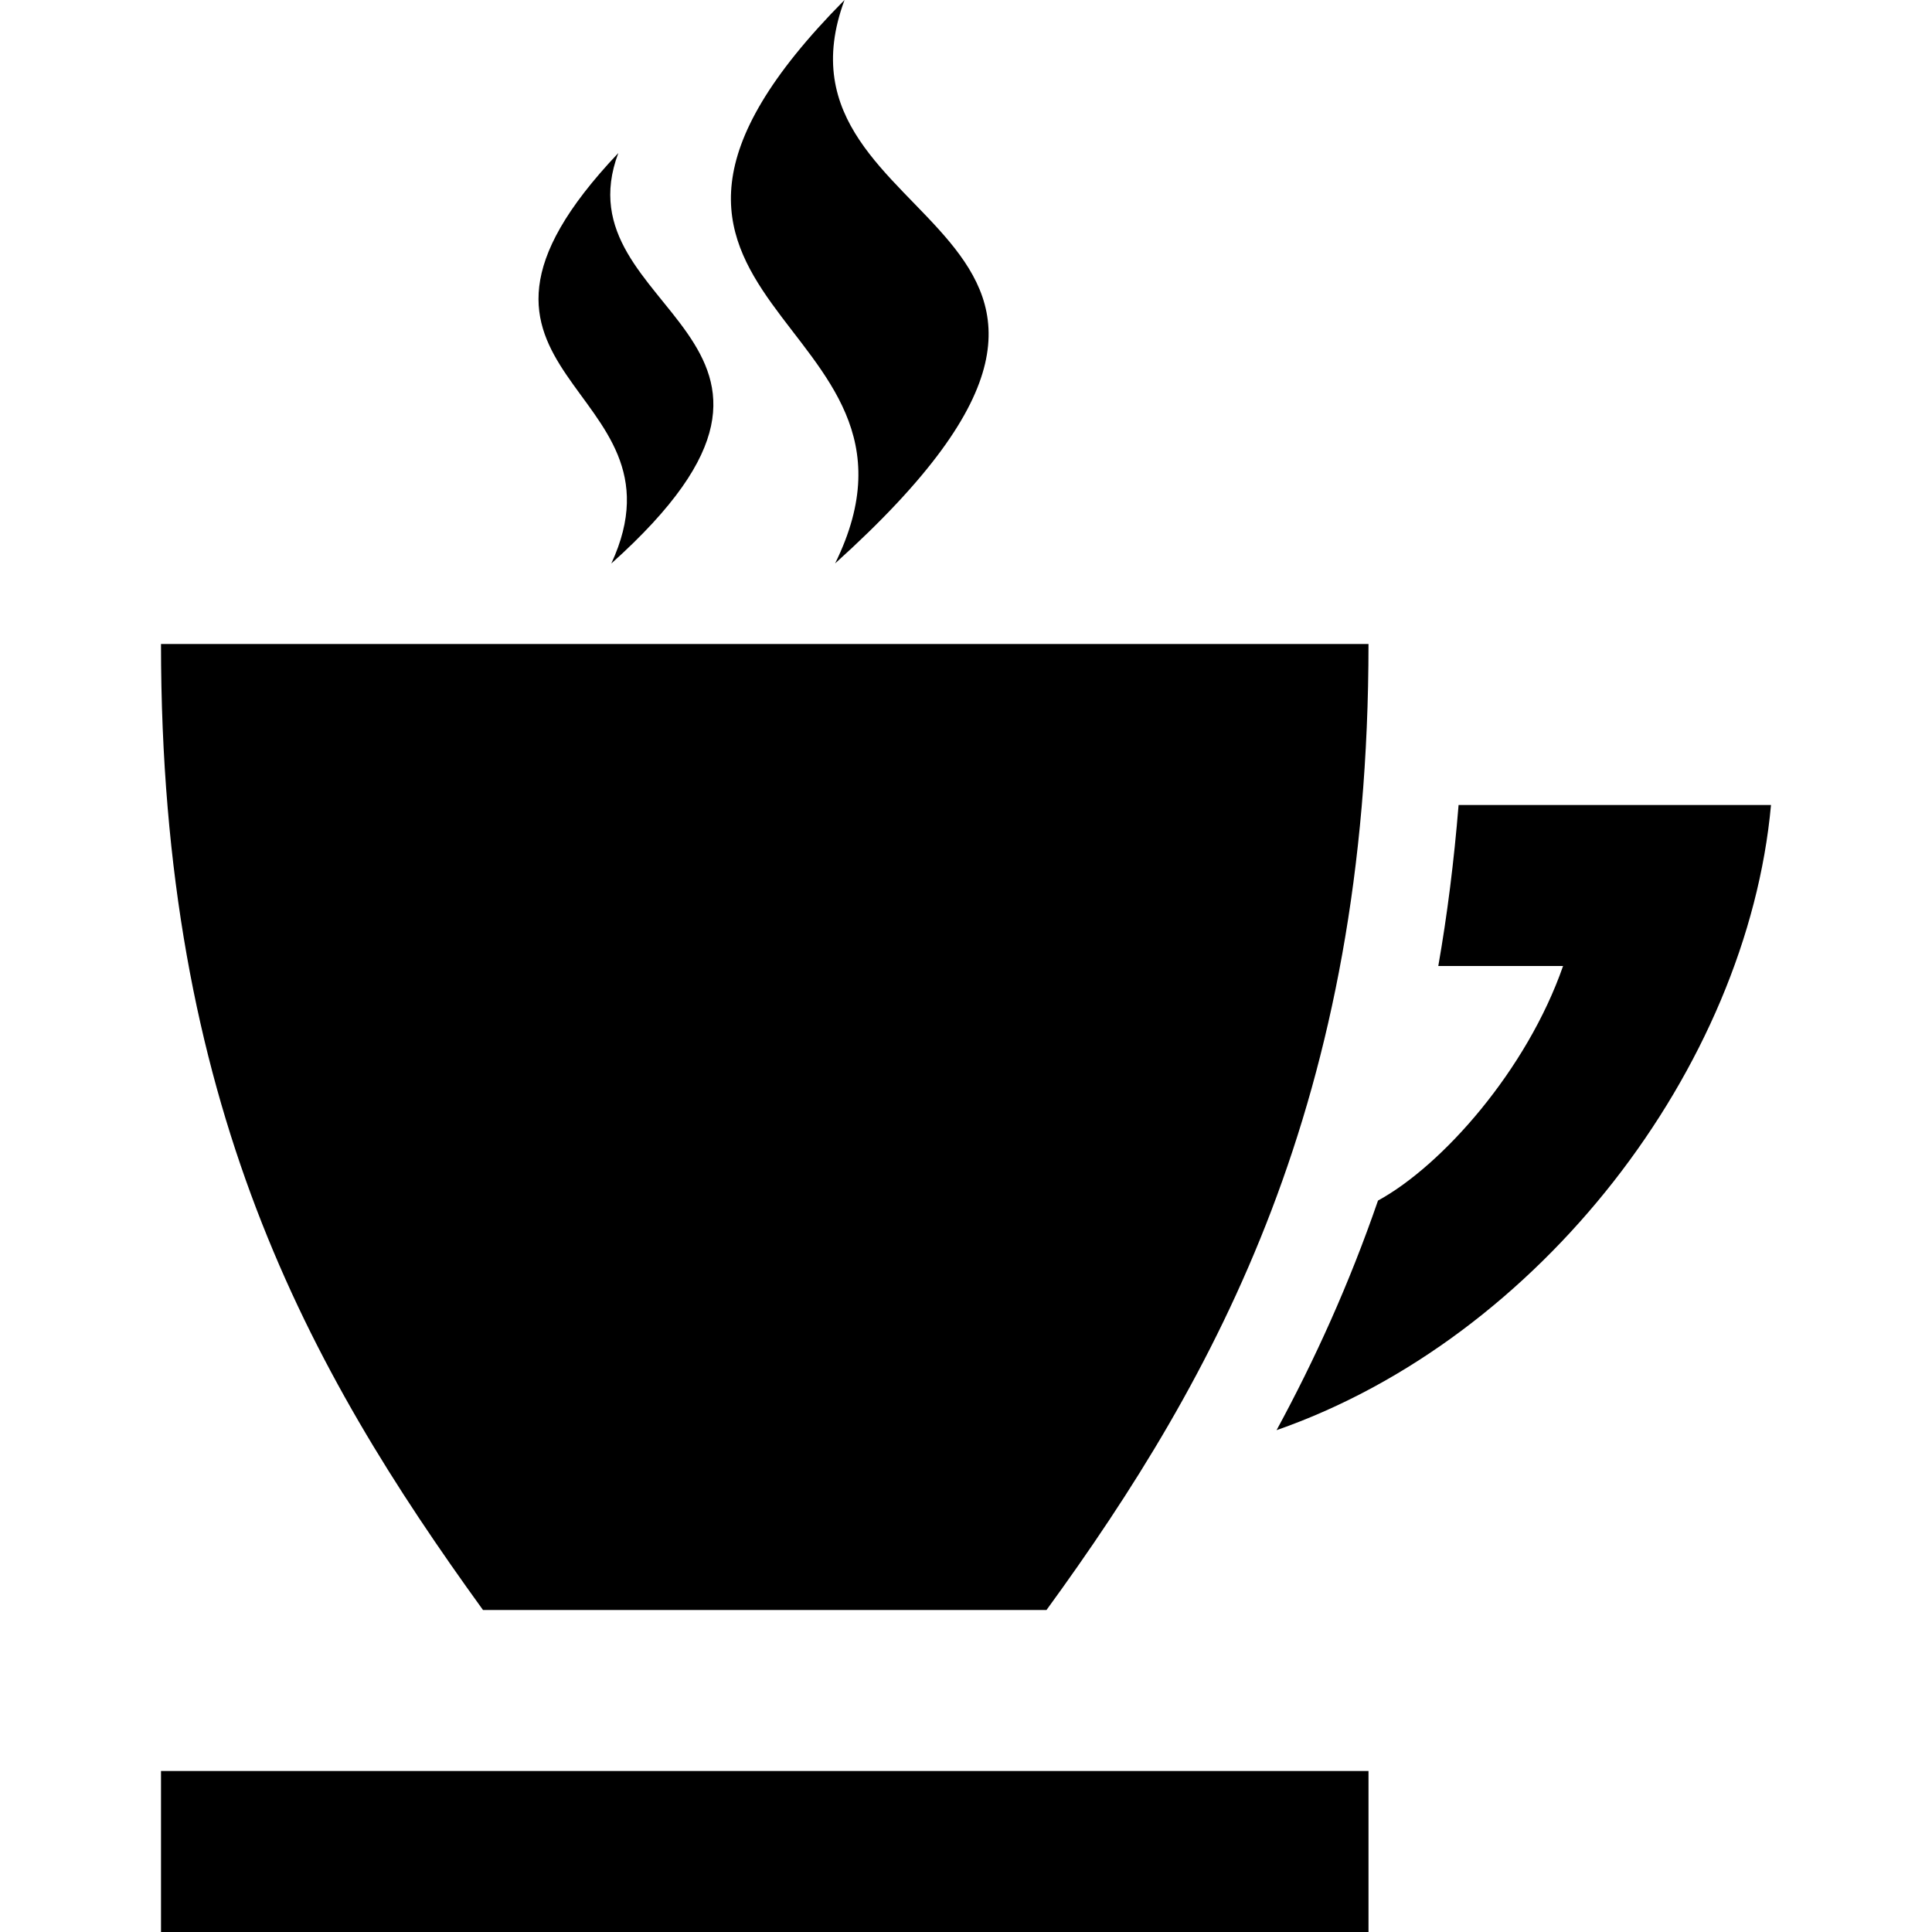 <svg xmlns="http://www.w3.org/2000/svg" width="24" height="24" viewBox="0 0 24 24"><path d="M13 20h-7c-2.174-3.004-4-6.284-4-12h15c0 5.667-1.88 9.089-4 12zm5.119-10c-.057.701-.141 1.367-.252 2h1.55c-.449 1.29-1.5 2.478-2.299 2.914-.358 1.038-.787 1.981-1.26 2.852 3.274-1.143 5.846-4.509 6.142-7.766h-3.881zm-7.745-3.001c4.737-4.27-.98-4.044.117-6.999-3.783 3.817 1.409 3.902-.117 6.999zm-2.78.001c3.154-2.825-.664-3.102.087-5.099-2.642 2.787.95 2.859-.087 5.099zm9.406 15h-15v2h15v-2z"/></svg>